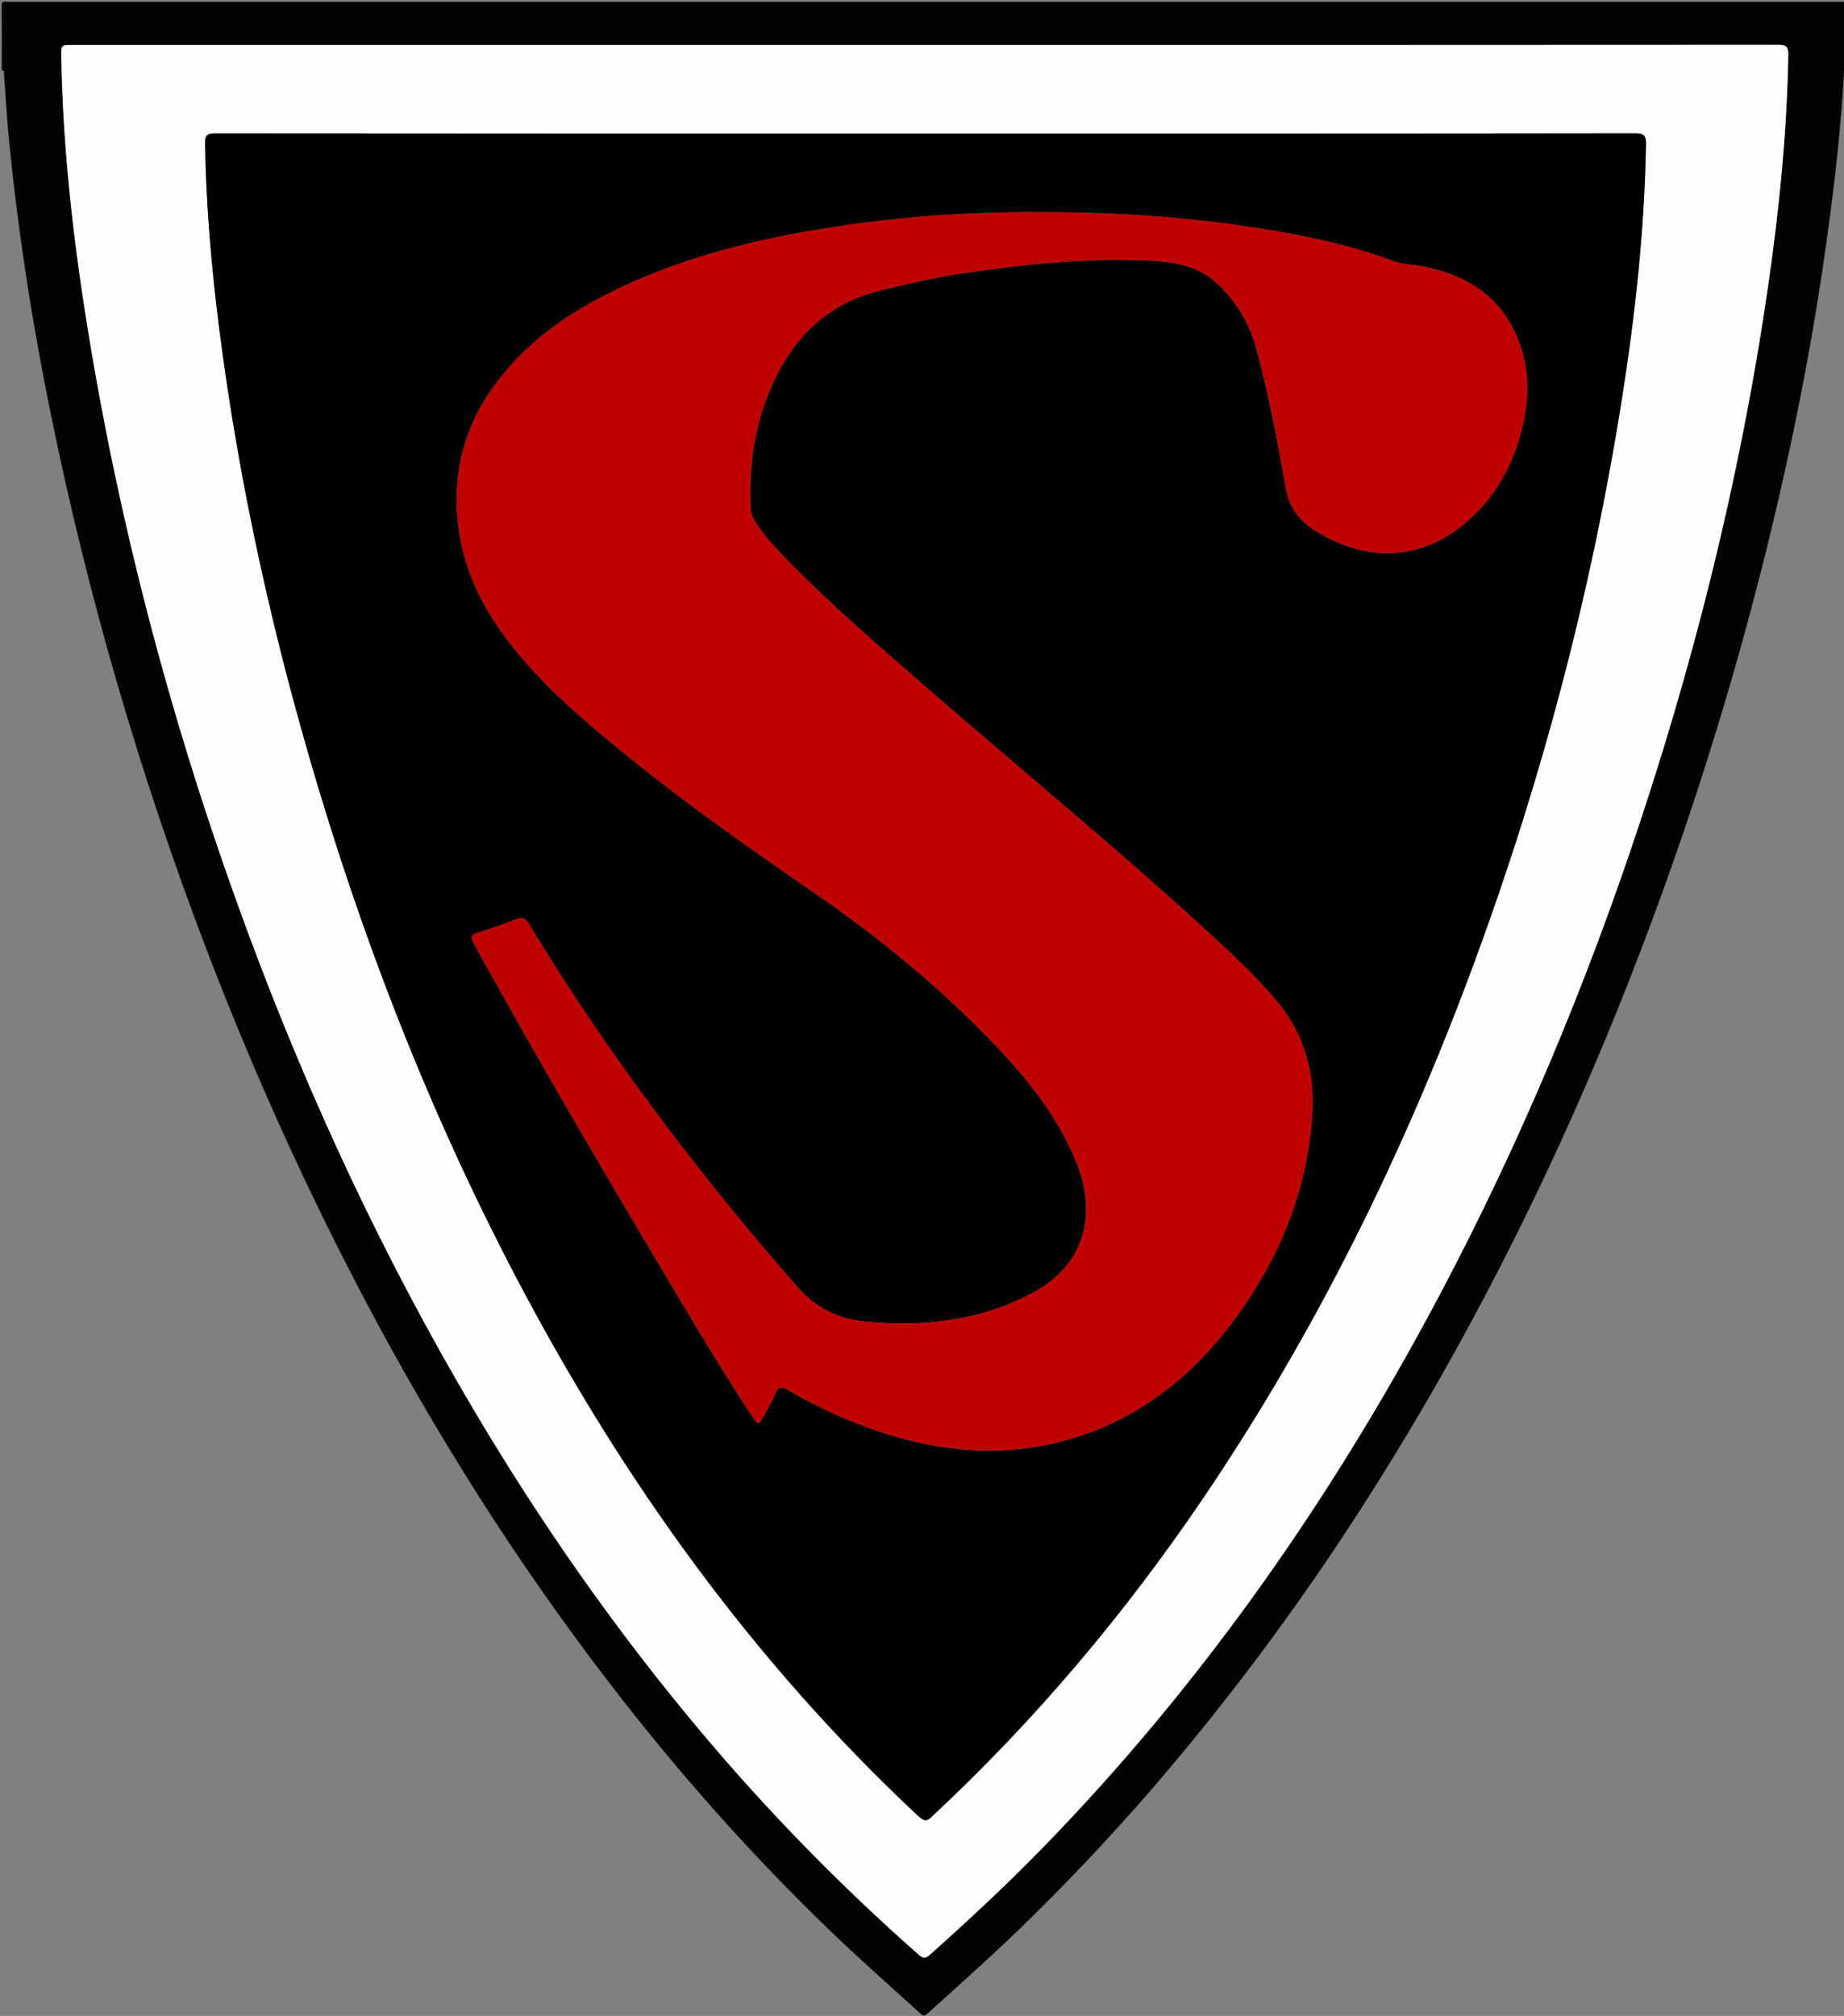 <?xml version="1.0" encoding="utf-8"?>
<!-- Generator: Adobe Illustrator 16.0.3, SVG Export Plug-In . SVG Version: 6.00 Build 0)  -->
<!DOCTYPE svg PUBLIC "-//W3C//DTD SVG 1.1//EN" "http://www.w3.org/Graphics/SVG/1.1/DTD/svg11.dtd">
<svg version="1.1" id="Capa_1" xmlns="http://www.w3.org/2000/svg" xmlns:xlink="http://www.w3.org/1999/xlink" x="0px" y="0px"
	 width="1024px" height="1119px" viewBox="0 0 1024 1119" enable-background="new 0 0 1024 1119" xml:space="preserve">
<rect x="0" y="0" width="1024" height="1119" fill="#808080" stroke="none"/>
<g>
	<defs>
		<rect id="SVGID_1_" x="0" y="0" width="1024" height="1119"/>
	</defs>
	<clipPath id="SVGID_2_">
		<use xlink:href="#SVGID_1_"  overflow="visible"/>
	</clipPath>
	<g clip-path="url(#SVGID_2_)">
		<path fill-rule="evenodd" clip-rule="evenodd" fill="#030303" d="M1025,1c0.161,46.135-4.844,91.863-11.316,137.437
			c-8.495,59.808-20.627,118.917-35.483,177.461c-15.77,62.146-34.647,123.339-56.581,183.592
			c-23.581,64.776-50.573,128.085-81.479,189.708c-29.421,58.662-62.124,115.422-98.644,169.981
			c-28.909,43.189-60.105,84.65-93.675,124.299c-23.549,27.814-48.37,54.492-74.325,80.095
			c-18.954,18.696-38.808,36.419-58.598,54.213c-1.853,1.665-2.651,0.925-3.965-0.274c-15.104-13.787-30.493-27.275-45.306-41.369
			c-43.217-41.12-83.005-85.392-119.762-132.355c-51.407-65.683-96.489-135.496-136.098-208.896
			c-39.405-73.02-73.236-148.532-102.026-226.318C71.702,411.199,43.8,311.532,24.213,209.564
			C15.938,166.487,9.539,123.113,5.155,79.461C3.896,66.915,3.234,54.31,2.273,41.733C2.194,40.7,2.8,39.265,1,39
			C1,27.172,1.066,15.344,0.938,3.518C0.916,1.41,1.3,0.561,3.486,0.976C4.29,1.128,5.147,1,5.98,1C345.653,1,685.326,1,1025,1z
			 M513.288,24.963c-157.665,0-315.329,0-472.993,0c-6.336,0-6.376,0.001-6.265,6.35c1.006,57.284,8.123,113.934,17.899,170.29
			c18.807,108.413,47.894,214.048,86.187,317.166c33.988,91.523,75.144,179.664,124.918,263.714
			c37.257,62.913,79.042,122.641,126.094,178.633c37.16,44.221,77.441,85.408,120.75,123.638c2.329,2.057,3.716,2.77,6.476,0.306
			c21.885-19.545,43.37-39.521,63.806-60.568c84.135-86.652,153.298-184.233,210.938-290.15
			c45.553-83.706,83.153-170.913,113.922-261.065c34.878-102.195,61.11-206.539,76.674-313.462
			c6.243-42.892,10.599-85.966,11.364-129.359c0.084-4.766-1.407-5.585-5.778-5.582C829.283,24.981,671.285,24.963,513.288,24.963z"
			/>
		<path fill-rule="evenodd" clip-rule="evenodd" fill="#FDFDFD" d="M513.288,24.963c157.997,0,315.995,0.018,473.992-0.092
			c4.371-0.003,5.862,0.816,5.778,5.582c-0.766,43.394-5.121,86.468-11.364,129.359c-15.563,106.923-41.796,211.267-76.674,313.462
			c-30.769,90.152-68.369,177.359-113.922,261.065c-57.641,105.917-126.804,203.498-210.938,290.15
			c-20.436,21.048-41.921,41.023-63.806,60.568c-2.76,2.464-4.146,1.751-6.476-0.306c-43.309-38.229-83.59-79.417-120.75-123.638
			c-47.052-55.992-88.837-115.72-126.094-178.633c-49.774-84.051-90.93-172.191-124.918-263.714
			C99.823,415.651,70.736,310.015,51.93,201.603C42.153,145.247,35.037,88.597,34.03,31.313c-0.111-6.349-0.072-6.35,6.265-6.35
			C197.959,24.963,355.624,24.963,513.288,24.963z M513.984,74.134c-131.492,0-262.984,0.027-394.477-0.11
			c-4.627-0.005-5.695,1.205-5.62,5.718c0.573,34.534,3.539,68.871,7.913,103.106c11.236,87.933,30.597,174.108,56.32,258.879
			c28.35,93.427,64.375,183.753,110.005,270.151c58.167,110.137,129.866,210.117,221.129,295.544
			c4.915,4.602,5.709,3.247,9.592-0.383c56.384-52.696,105.781-111.331,149.063-175.123c63.168-93.1,112.32-193.354,151.182-298.761
			c37.255-101.053,64.584-204.744,81.474-311.131c7.451-46.934,12.608-94.11,13.452-141.695c0.086-4.843-0.771-6.343-6.056-6.336
			C776.638,74.173,645.311,74.134,513.984,74.134z"/>
		<path fill-rule="evenodd" clip-rule="evenodd" fill="#010000" d="M513.984,74.134c131.326,0,262.653,0.039,393.979-0.14
			c5.285-0.007,6.142,1.493,6.056,6.336c-0.844,47.585-6.001,94.761-13.452,141.695c-16.89,106.387-44.219,210.078-81.474,311.131
			c-38.861,105.406-88.014,205.661-151.182,298.761c-43.282,63.792-92.68,122.427-149.063,175.123
			c-3.883,3.63-4.678,4.984-9.592,0.383c-91.263-85.427-162.962-185.407-221.129-295.544
			c-45.63-86.397-81.655-176.724-110.005-270.151c-25.724-84.771-45.084-170.946-56.32-258.879
			c-4.375-34.236-7.34-68.572-7.913-103.106c-0.075-4.513,0.993-5.723,5.62-5.718C251,74.161,382.492,74.134,513.984,74.134z
			 M576.595,117.799c-37.22-0.261-75.725,2.352-113.975,8.265c-43.633,6.746-86.19,17.239-125.853,37.379
			c-24.833,12.61-46.753,28.821-63.123,51.756c-13.606,19.062-20.396,40.548-20.059,63.751c0.333,22.889,7.147,44.235,19.478,63.712
			c15.992,25.259,37.501,45.371,60.099,64.423c37.494,31.612,77.442,59.986,117.825,87.696
			c37.242,25.555,71.923,54.006,103.001,86.765c15.99,16.854,30.432,34.93,40.461,56.121c6.076,12.836,10.133,26.189,8.19,40.563
			c-2.513,18.595-13.769,31.19-29.645,39.649c-28.89,15.394-60.001,18.605-92.151,15.706c-15.558-1.403-27.983-7.658-38.392-19.604
			c-21.898-25.134-43.176-50.751-63.499-77.162c-30.605-39.775-59.275-80.894-85.156-123.911c-2.083-3.462-3.933-3.947-7.461-2.566
			c-6.818,2.669-13.713,5.236-20.754,7.21c-4.567,1.28-4.255,2.909-2.308,6.447c36.481,66.268,74.918,131.403,113.659,196.361
			c12.97,21.748,26.063,43.424,39.95,64.606c4.318,6.585,4.332,6.574,7.876-0.184c1.935-3.688,4.106-7.273,5.748-11.087
			c1.624-3.773,3.24-4.414,7.035-2.188c16.854,9.888,34.554,17.989,53.203,23.946c30.693,9.805,61.845,13.081,93.545,5.889
			c42.998-9.755,75.952-34.593,101.669-69.528c24.504-33.29,39.688-70.391,42.672-111.92c1.725-23.997-4.092-45.924-19.92-64.634
			c-9.382-11.092-19.771-21.225-30.405-31.068c-52.714-48.788-108.254-94.335-162.476-141.396
			c-27.177-23.588-54.438-47.097-79.582-72.911c-5.934-6.092-11.727-12.311-16.36-19.492c-1.536-2.38-2.89-4.808-3.03-7.805
			c-1.097-23.457,1.956-46.218,11.481-67.853c12.091-27.46,31.294-46.662,61.431-53.753c15.238-3.585,30.44-7.22,45.94-9.447
			c35.304-5.072,70.693-8.893,106.453-6.636c12.035,0.76,23.558,3.435,32.814,11.65c10.979,9.744,18.698,22.51,22.417,36.063
			c6.988,25.471,11.925,51.566,16.467,77.619c2.056,11.793,7.697,19.052,17.619,25.035c28.205,17.009,57.239,15.888,82.078-4.845
			c16.367-13.663,26.359-31.563,31.536-52.17c4.198-16.714,4.414-33.395-1.965-49.594c-9.372-23.804-28.248-35.692-52.401-40.701
			c-5.695-1.181-11.61-0.988-17.156-3.075c-17.819-6.707-36.254-11.237-54.913-14.759
			C672.219,121.355,625.316,117.58,576.595,117.799z"/>
		<path fill-rule="evenodd" clip-rule="evenodd" fill="#BF0000" d="M576.595,117.799c48.722-0.219,95.624,3.557,142.065,12.323
			c18.659,3.522,37.094,8.052,54.913,14.759c5.546,2.087,11.461,1.894,17.156,3.075c24.153,5.009,43.029,16.897,52.401,40.701
			c6.379,16.199,6.163,32.879,1.965,49.594c-5.177,20.606-15.169,38.507-31.536,52.17c-24.839,20.733-53.873,21.854-82.078,4.845
			c-9.922-5.983-15.563-13.241-17.619-25.035c-4.542-26.053-9.479-52.148-16.467-77.619c-3.719-13.553-11.438-26.319-22.417-36.063
			c-9.257-8.216-20.779-10.891-32.814-11.65c-35.76-2.257-71.149,1.564-106.453,6.636c-15.5,2.227-30.702,5.862-45.94,9.447
			c-30.137,7.091-49.34,26.293-61.431,53.753c-9.526,21.635-12.579,44.396-11.481,67.853c0.14,2.997,1.495,5.425,3.03,7.805
			c4.633,7.181,10.426,13.399,16.36,19.492c25.143,25.814,52.405,49.323,79.582,72.911
			c54.222,47.061,109.762,92.608,162.476,141.396c10.635,9.843,21.023,19.977,30.405,31.068
			c15.828,18.71,21.645,40.637,19.92,64.634c-2.984,41.529-18.168,78.63-42.672,111.92c-25.717,34.936-58.671,59.773-101.669,69.528
			c-31.7,7.192-62.853,3.916-93.545-5.889c-18.649-5.957-36.349-14.059-53.203-23.946c-3.795-2.227-5.411-1.586-7.035,2.188
			c-1.642,3.813-3.813,7.398-5.748,11.087c-3.544,6.758-3.559,6.769-7.876,0.184c-13.887-21.183-26.98-42.858-39.95-64.606
			C338.192,655.402,299.755,590.268,263.273,524c-1.948-3.539-2.26-5.167,2.308-6.447c7.042-1.974,13.936-4.541,20.754-7.21
			c3.529-1.381,5.378-0.896,7.461,2.566c25.881,43.018,54.551,84.136,85.156,123.911c20.323,26.411,41.601,52.028,63.499,77.162
			c10.409,11.946,22.834,18.201,38.392,19.604c32.15,2.899,63.261-0.313,92.151-15.706c15.876-8.459,27.132-21.055,29.645-39.649
			c1.942-14.374-2.114-27.728-8.19-40.563c-10.029-21.191-24.471-39.268-40.461-56.121c-31.078-32.759-65.76-61.209-103.001-86.765
			c-40.382-27.71-80.331-56.084-117.825-87.696c-22.597-19.053-44.106-39.164-60.099-64.423
			c-12.331-19.477-19.145-40.823-19.478-63.712c-0.338-23.203,6.453-44.689,20.059-63.751c16.37-22.935,38.29-39.146,63.123-51.756
			c39.663-20.14,82.22-30.633,125.853-37.379C500.87,120.15,539.375,117.538,576.595,117.799z"/>
	</g>
</g>
<g>
</g>
<g>
</g>
<g>
</g>
<g>
</g>
<g>
</g>
<g>
</g>
</svg>
